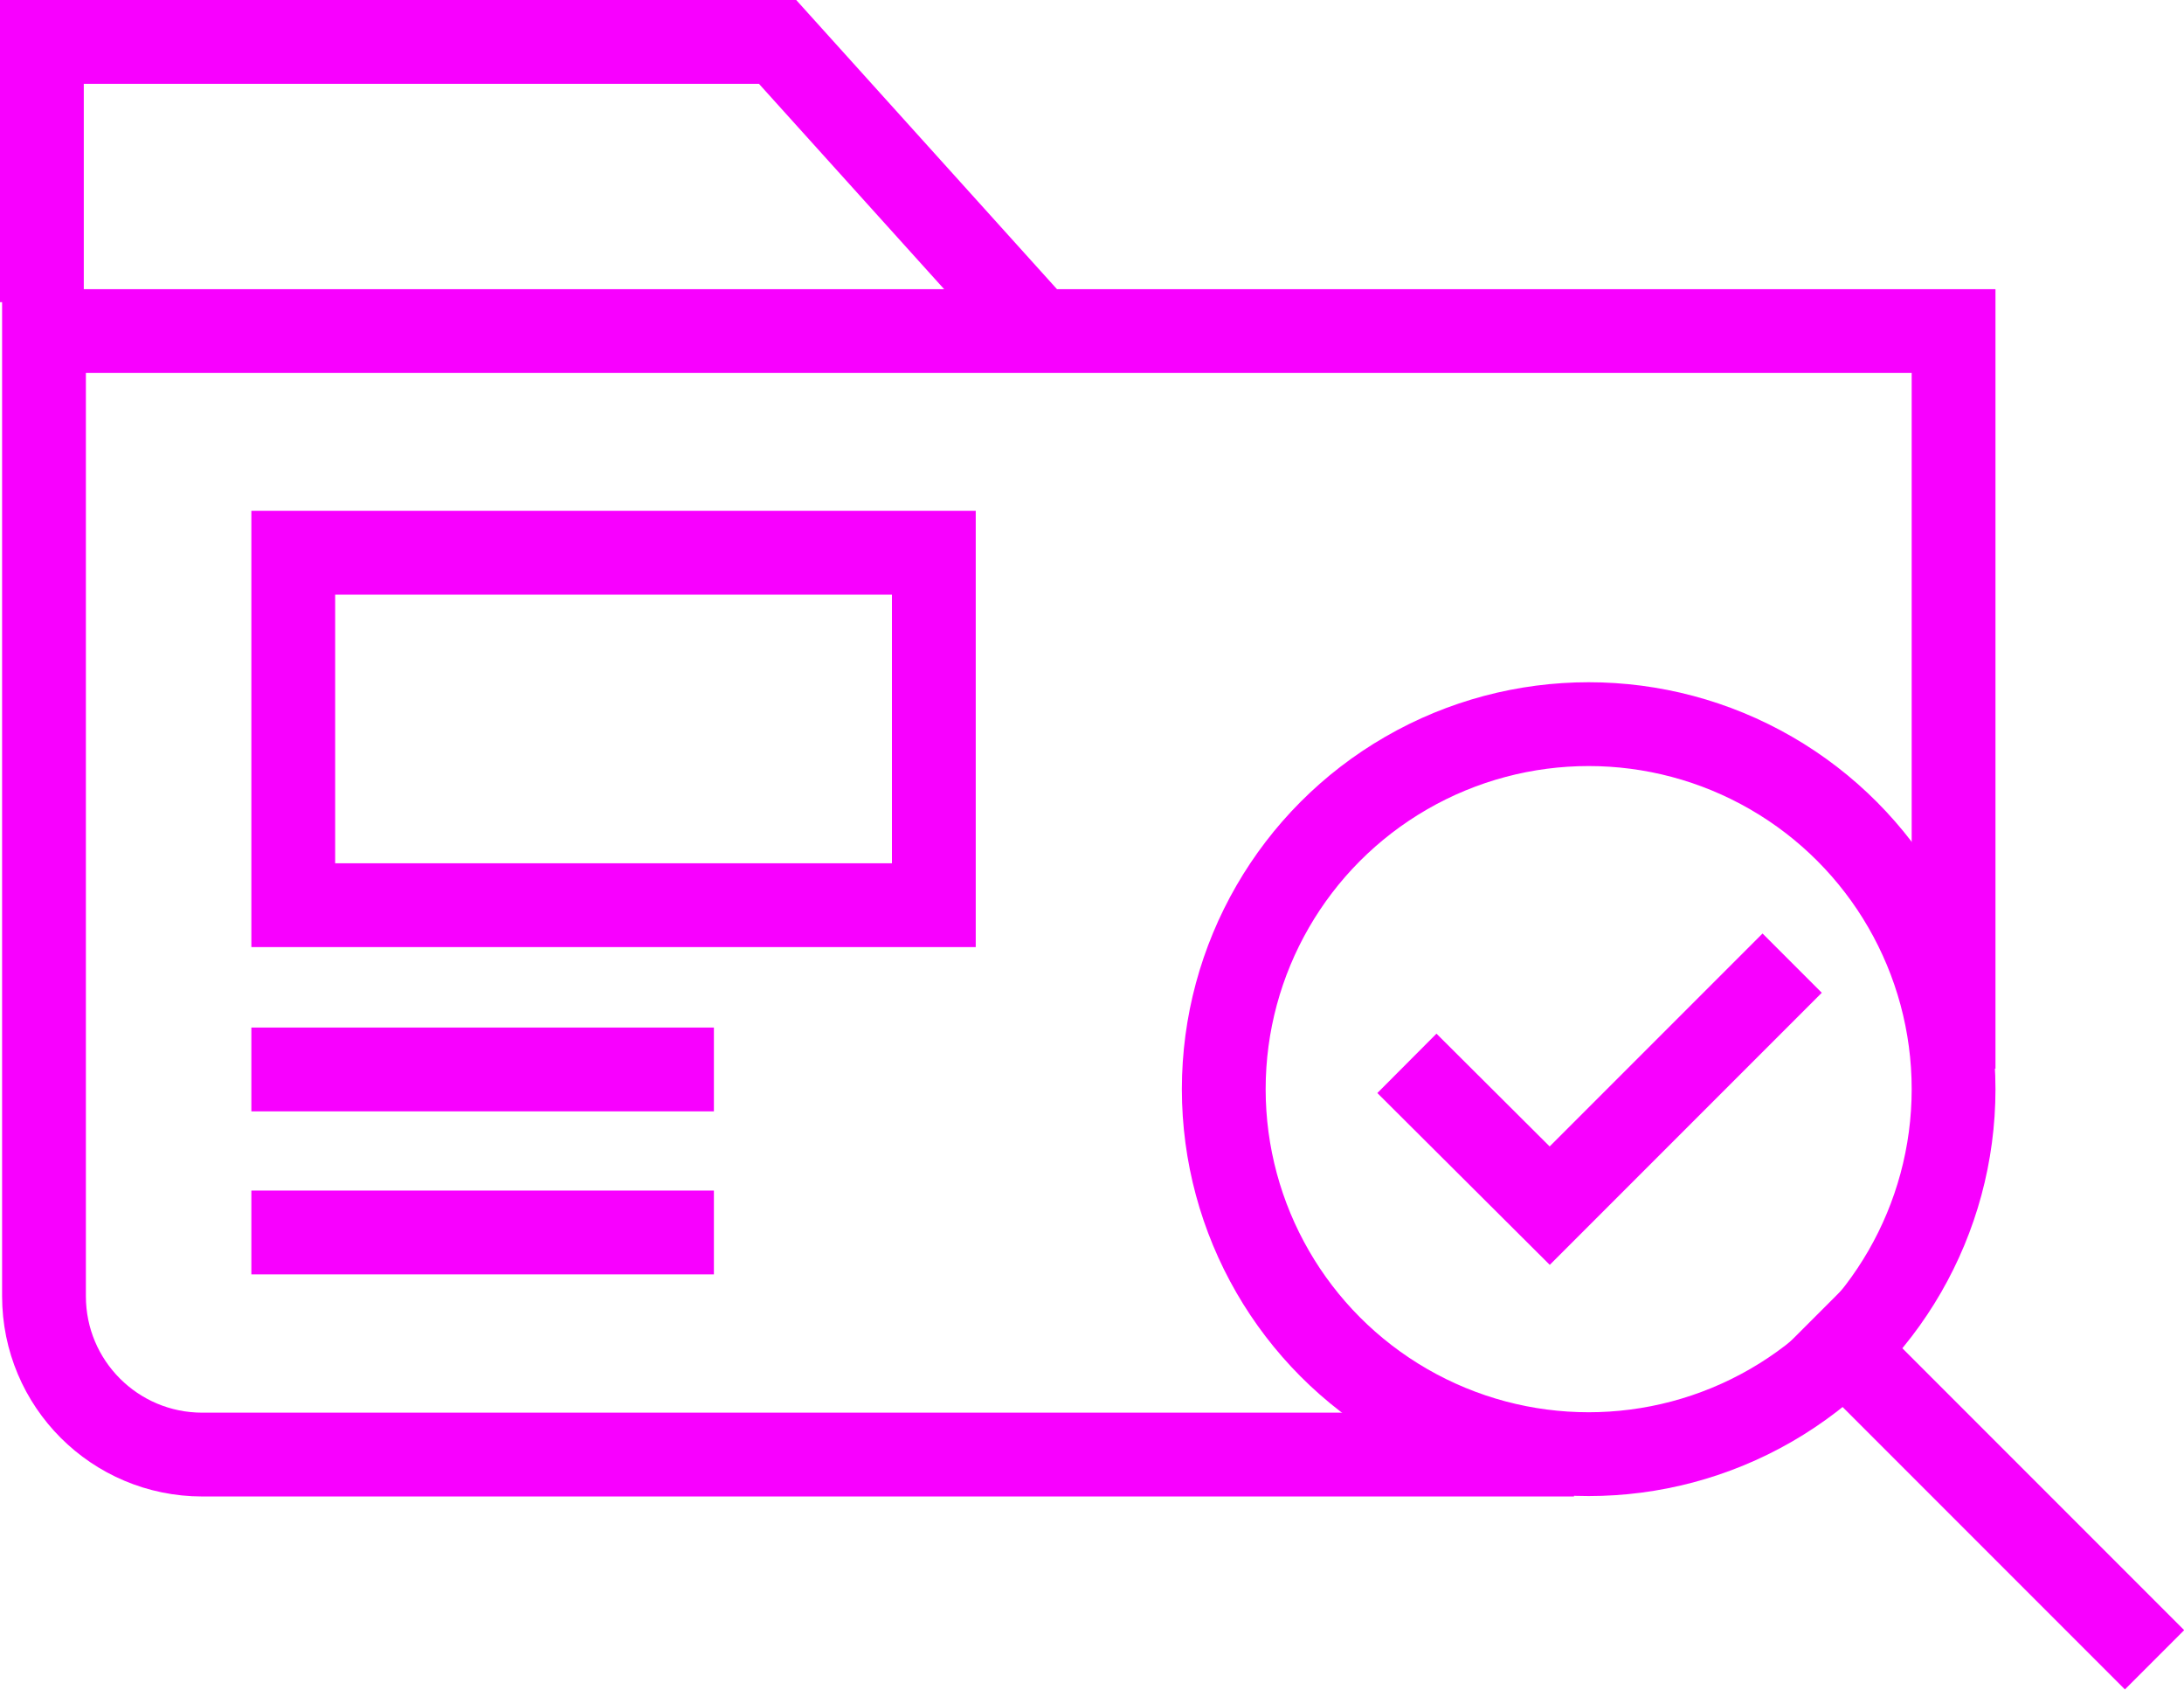 <?xml version="1.0" encoding="UTF-8"?>
<svg id="Layer_1" data-name="Layer 1" xmlns="http://www.w3.org/2000/svg" viewBox="0 0 52.13 40.32">
  <polyline points="24.36 7.43 18.56 1 1 1 1 6.21" fill="none" stroke="#f800ff" stroke-linecap="square" stroke-miterlimit="10" stroke-width="2"/>
  <rect x="7" y="13.19" width="15.29" height="8.41" fill="none" stroke="#f800ff" stroke-linecap="square" stroke-miterlimit="10" stroke-width="2"/>
  <g>
    <line x1="7" y1="25.52" x2="16.04" y2="25.52" fill="none" stroke="#f800ff" stroke-linecap="square" stroke-miterlimit="10" stroke-width="2"/>
    <line x1="7" y1="29.41" x2="16.04" y2="29.41" fill="none" stroke="#f800ff" stroke-linecap="square" stroke-miterlimit="10" stroke-width="2"/>
  </g>
  <path d="M46.63,24.5V7.9H1.05v23.03c0,2.09,1.69,3.78,3.78,3.78h31.74" fill="none" stroke="#f800ff" stroke-linecap="square" stroke-miterlimit="10" stroke-width="2"/>
  <circle cx="37.92" cy="25.99" r="8.71" fill="none" stroke="#f800ff" stroke-linecap="square" stroke-miterlimit="10" stroke-width="2"/>
  <polyline points="34.29 26.08 36.99 28.77 42.07 23.69" fill="none" stroke="#f800ff" stroke-linecap="square" stroke-miterlimit="10" stroke-width="2"/>
  <line x1="43.99" y1="32.17" x2="50.72" y2="38.9" fill="none" stroke="#f800ff" stroke-linecap="square" stroke-miterlimit="10" stroke-width="2"/>
</svg>